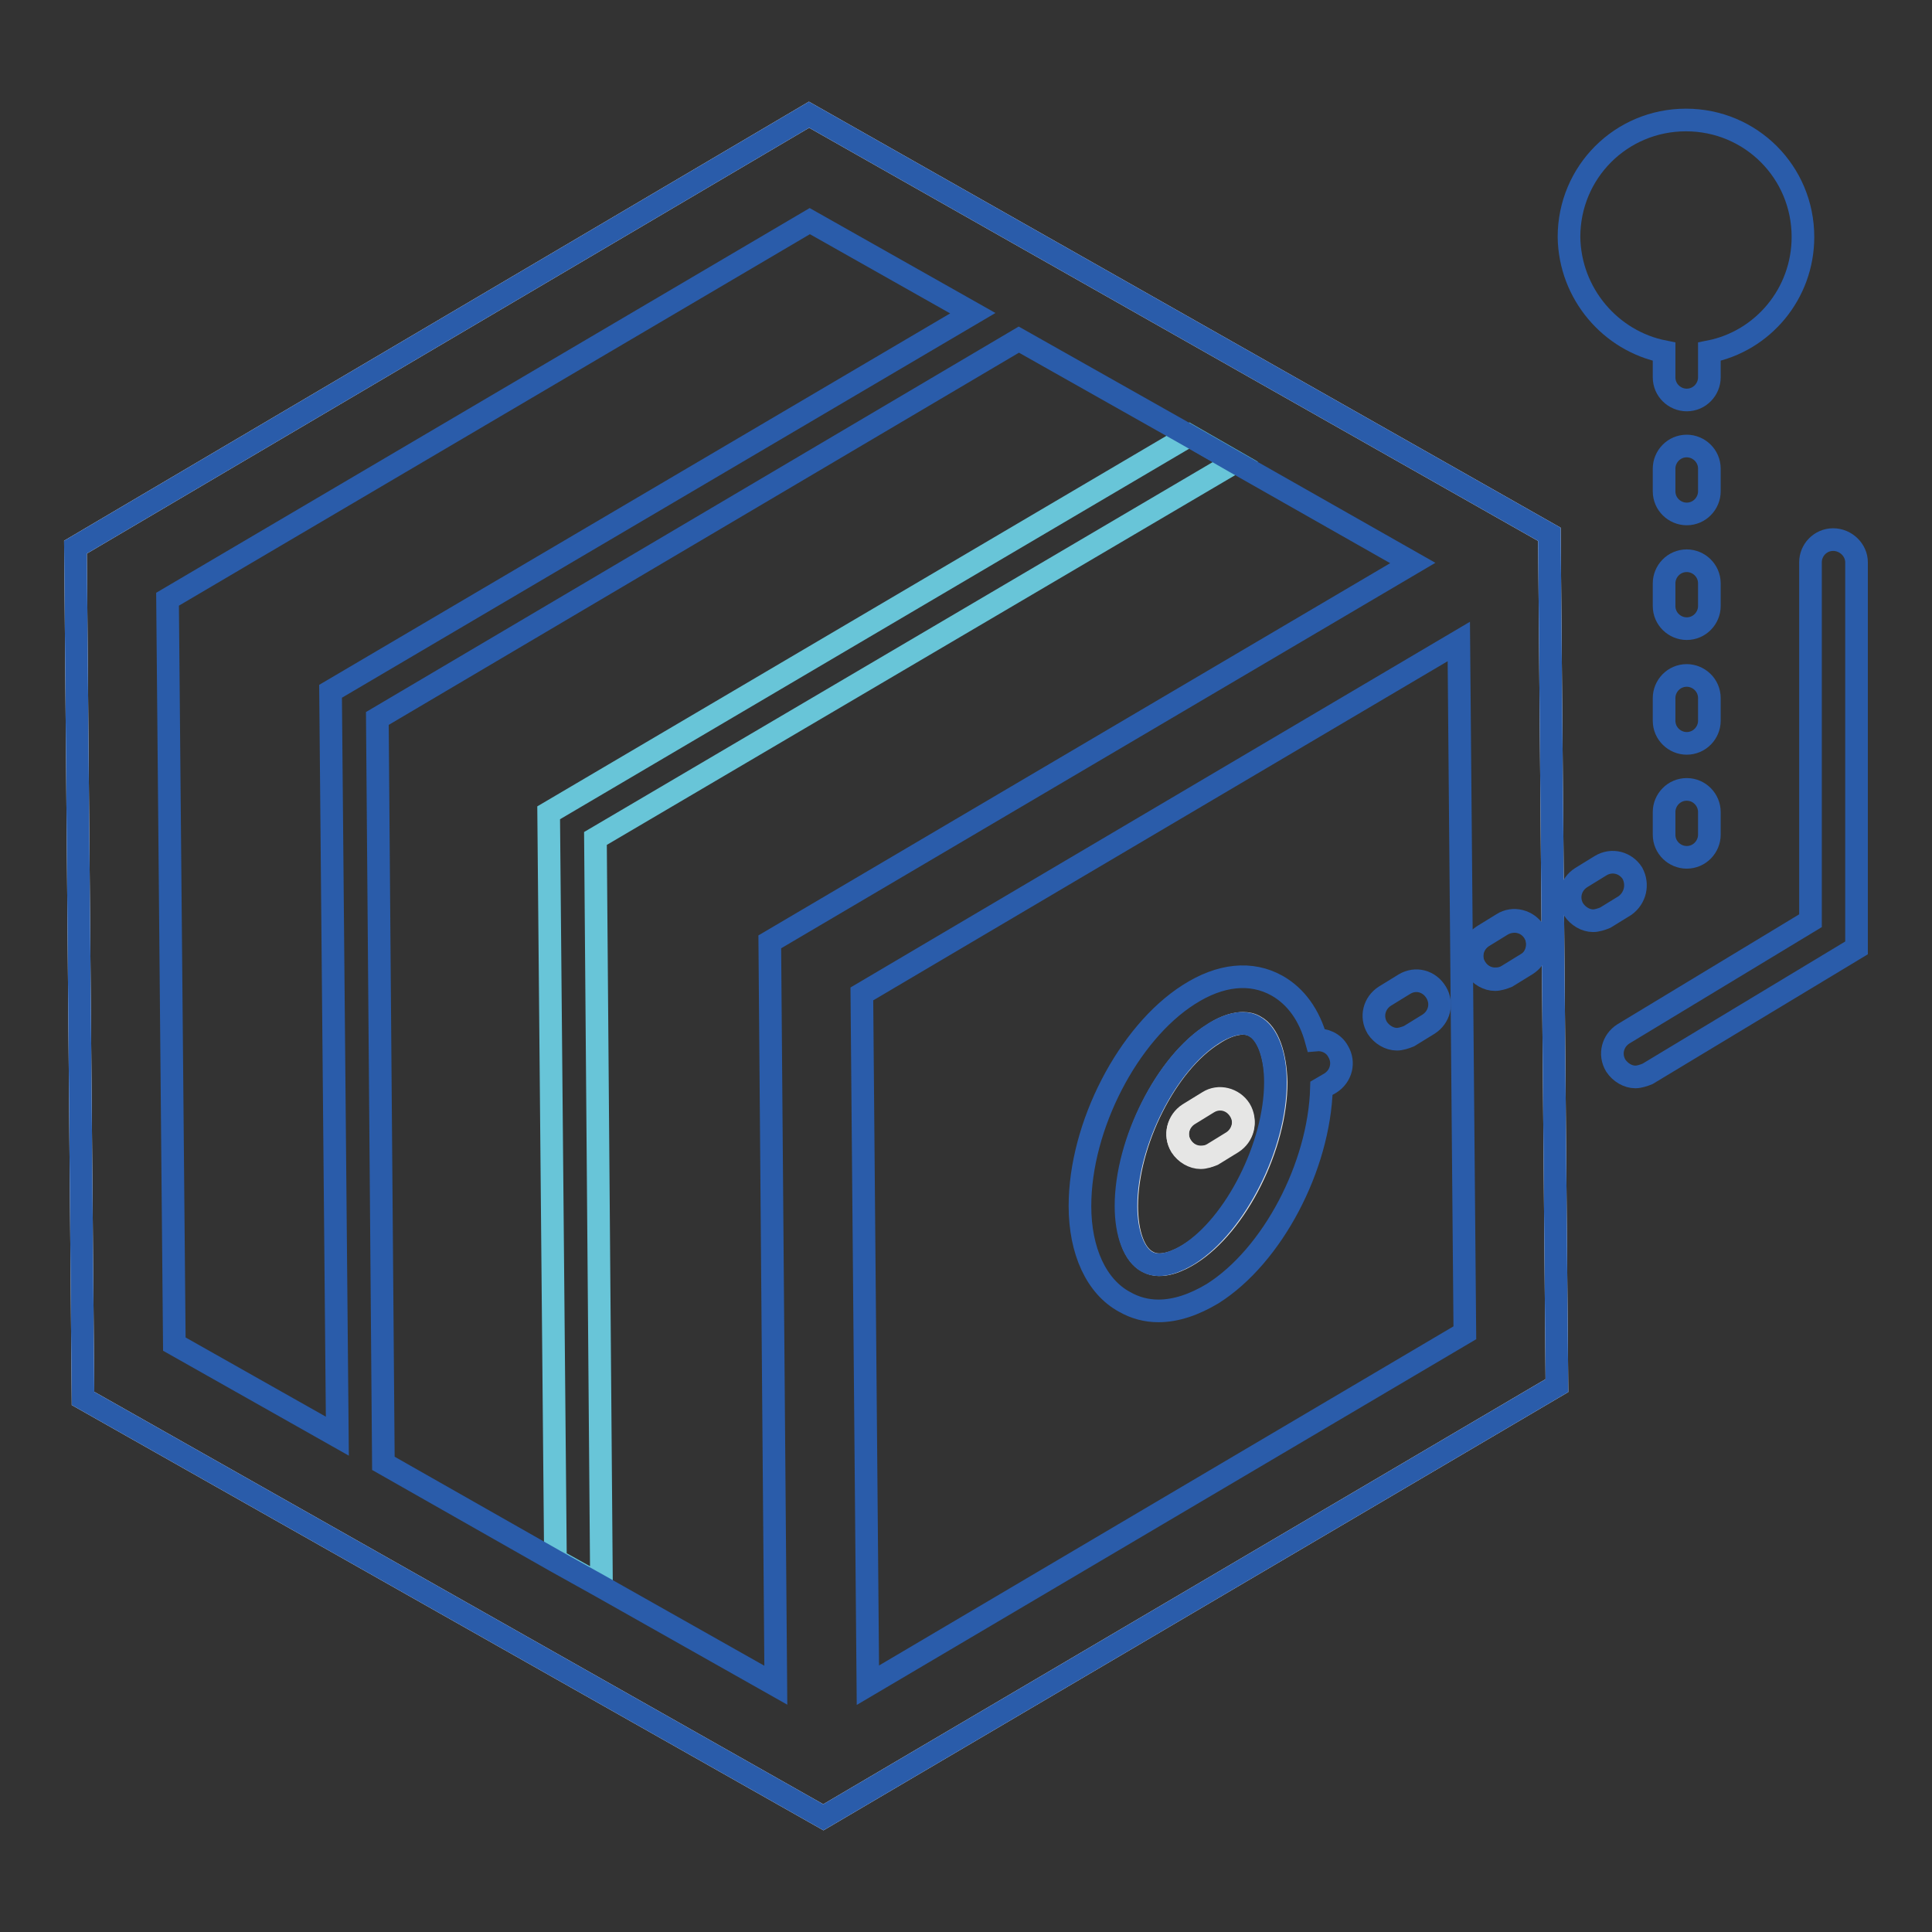 <?xml version="1.0" encoding="utf-8"?>
<!-- Svg Vector Icons : http://www.onlinewebfonts.com/icon -->
<!DOCTYPE svg PUBLIC "-//W3C//DTD SVG 1.1//EN" "http://www.w3.org/Graphics/SVG/1.1/DTD/svg11.dtd">
<svg version="1.1" xmlns="http://www.w3.org/2000/svg" xmlns:xlink="http://www.w3.org/1999/xlink" x="0px" y="0px" viewBox="0 0 256 256" enable-background="new 0 0 256 256" xml:space="preserve">
<rect x="0" y="0" width="256" height="256" fill="#333333" stroke="none"/>
<g> <path stroke-width="3" fill-opacity="0" stroke="#ffffff"  d="M107.2,15.2L10,72.5l1,112.8l98.1,55.5l97.2-57.2l-1-112.8L107.2,15.2z"/> <path stroke-width="3" fill-opacity="0" stroke="#68c5d8"  d="M163.7,61.2l-6.1-3.5l-84.9,50l0.9,99l6.1,3.4l-0.8-99L163.7,61.2z"/> <path stroke-width="3" fill-opacity="0" stroke="#2a5caa"  d="M199.1,122.5l-2.6,1.6c-1.4,0.9-1.9,2.7-1,4.2c0.6,0.9,1.6,1.5,2.6,1.5c0.5,0,1.1-0.2,1.6-0.4l2.6-1.6 c1.4-0.9,1.9-2.7,1-4.2C202.4,122.1,200.6,121.7,199.1,122.5L199.1,122.5z"/> <path stroke-width="3" fill-opacity="0" stroke="#e6e6e5"  d="M166.3,136c-0.5-0.3-1-0.4-1.6-0.4c-1.5,0-3,0.8-3.9,1.4c-6.3,3.9-11.5,14.4-11.5,22.8c0,3.7,1,6.5,2.8,7.4 c1.8,1,4.2-0.2,5.5-1c6.3-3.9,11.5-14.4,11.5-22.8C169,139.7,168,136.9,166.3,136z M163.3,151.3l-2.6,1.6c-0.5,0.3-1,0.4-1.6,0.4 c-1,0-2-0.5-2.6-1.5c-0.9-1.4-0.4-3.3,1-4.2l2.6-1.6c1.4-0.9,3.3-0.4,4.2,1C165.2,148.5,164.7,150.4,163.3,151.3L163.3,151.3z"/> <path stroke-width="3" fill-opacity="0" stroke="#e6e6e5"  d="M160.1,146.1l-2.6,1.6c-1.4,0.9-1.9,2.7-1,4.2c0.6,0.9,1.6,1.5,2.6,1.5c0.5,0,1.1-0.2,1.6-0.4l2.6-1.6 c1.4-0.9,1.9-2.7,1-4.2C163.4,145.7,161.6,145.2,160.1,146.1L160.1,146.1z"/> <path stroke-width="3" fill-opacity="0" stroke="#2a5caa"  d="M107.2,15.2L10,72.5l1,112.8l98.1,55.5l97.2-57.2l-1-112.8L107.2,15.2z M23.1,178.1l-0.9-98.7l85.1-50.1 l21.6,12.2L43.8,91.6l0.9,98.7L23.1,178.1z M102.8,223.3l-23.2-13.1l-6.1-3.4l-22.7-12.9l-0.8-98.7L135,45l22.5,12.7l6.1,3.5 l23.6,13.4L102,124.8L102.8,223.3L102.8,223.3z M115,223.3l-0.8-91.6L193.3,85l0.8,91.6L115,223.3L115,223.3z M202.3,127.7 l-2.6,1.6c-0.5,0.3-1,0.4-1.6,0.4c-1,0-2-0.5-2.6-1.5c-0.9-1.4-0.4-3.3,1-4.2l2.6-1.6c1.4-0.9,3.3-0.4,4.2,1 C204.1,125,203.7,126.9,202.3,127.7L202.3,127.7z"/> <path stroke-width="3" fill-opacity="0" stroke="#2a5caa"  d="M186.1,130.4l-2.6,1.6c-1.4,0.9-1.9,2.7-1,4.2c0.6,0.9,1.6,1.5,2.6,1.5c0.5,0,1.1-0.2,1.6-0.4l2.6-1.6 c1.4-0.9,1.9-2.7,1-4.2C189.4,130,187.6,129.5,186.1,130.4L186.1,130.4z M223.5,104.6c-1.7,0-3,1.4-3,3v3c0,1.7,1.4,3,3,3 c1.7,0,3-1.4,3-3v-3C226.5,106,225.2,104.6,223.5,104.6z M226.5,92.5c0-1.7-1.4-3-3-3c-1.7,0-3,1.4-3,3v3c0,1.7,1.4,3,3,3 c1.7,0,3-1.4,3-3V92.5z M226.5,77.3c0-1.7-1.4-3-3-3c-1.7,0-3,1.4-3,3v3c0,1.7,1.4,3,3,3c1.7,0,3-1.4,3-3V77.3z M226.5,62.1 c0-1.7-1.4-3-3-3c-1.7,0-3,1.4-3,3v3c0,1.7,1.4,3,3,3c1.7,0,3-1.4,3-3V62.1z M216.3,115.7c-0.9-1.4-2.7-1.9-4.2-1l-2.6,1.6 c-1.4,0.9-1.9,2.7-1,4.2c0.6,0.9,1.6,1.5,2.6,1.5c0.5,0,1.1-0.2,1.6-0.4l2.6-1.6C216.7,119,217.1,117.2,216.3,115.7L216.3,115.7z  M174.4,137.8c-0.9-3.3-2.7-5.8-5.2-7.2c-3.4-1.9-7.5-1.5-11.7,1.2c-8,5.1-14.4,17.4-14.4,28c0,6,2.2,10.7,5.9,12.7 c1.4,0.8,2.9,1.2,4.5,1.2c2.3,0,4.7-0.8,7.2-2.3c7.9-5,14.1-16.8,14.4-27.2l1.2-0.7c1.4-0.9,1.9-2.7,1-4.2 C176.7,138.2,175.5,137.7,174.4,137.8L174.4,137.8z M157.5,166.2c-1.3,0.8-3.7,2-5.5,1c-1.7-0.9-2.8-3.7-2.8-7.4 c0-8.4,5.3-18.9,11.5-22.8c0.9-0.6,2.5-1.4,3.9-1.4c0.5,0,1.1,0.1,1.6,0.4c1.7,0.9,2.8,3.7,2.8,7.4 C169,151.8,163.7,162.3,157.5,166.2z"/> <path stroke-width="3" fill-opacity="0" stroke="#2a5caa"  d="M242.9,71.5c-1.7,0-3,1.4-3,3V122l-24.8,15c-1.4,0.9-1.9,2.7-1,4.2c0.6,0.9,1.6,1.5,2.6,1.5 c0.5,0,1.1-0.2,1.6-0.4l27.7-16.7V74.5C246,72.9,244.6,71.5,242.9,71.5z M220.5,46.6c0,0.1,0,0.2,0,0.4v3c0,1.7,1.4,3,3,3 c1.7,0,3-1.4,3-3v-3c0-0.1,0-0.3,0-0.4c7.1-1.4,12.4-7.7,12.4-15.2c0-8.6-6.9-15.5-15.5-15.5c-8.6,0-15.5,6.9-15.5,15.5 C208,38.9,213.4,45.2,220.5,46.6L220.5,46.6z"/></g>
</svg>